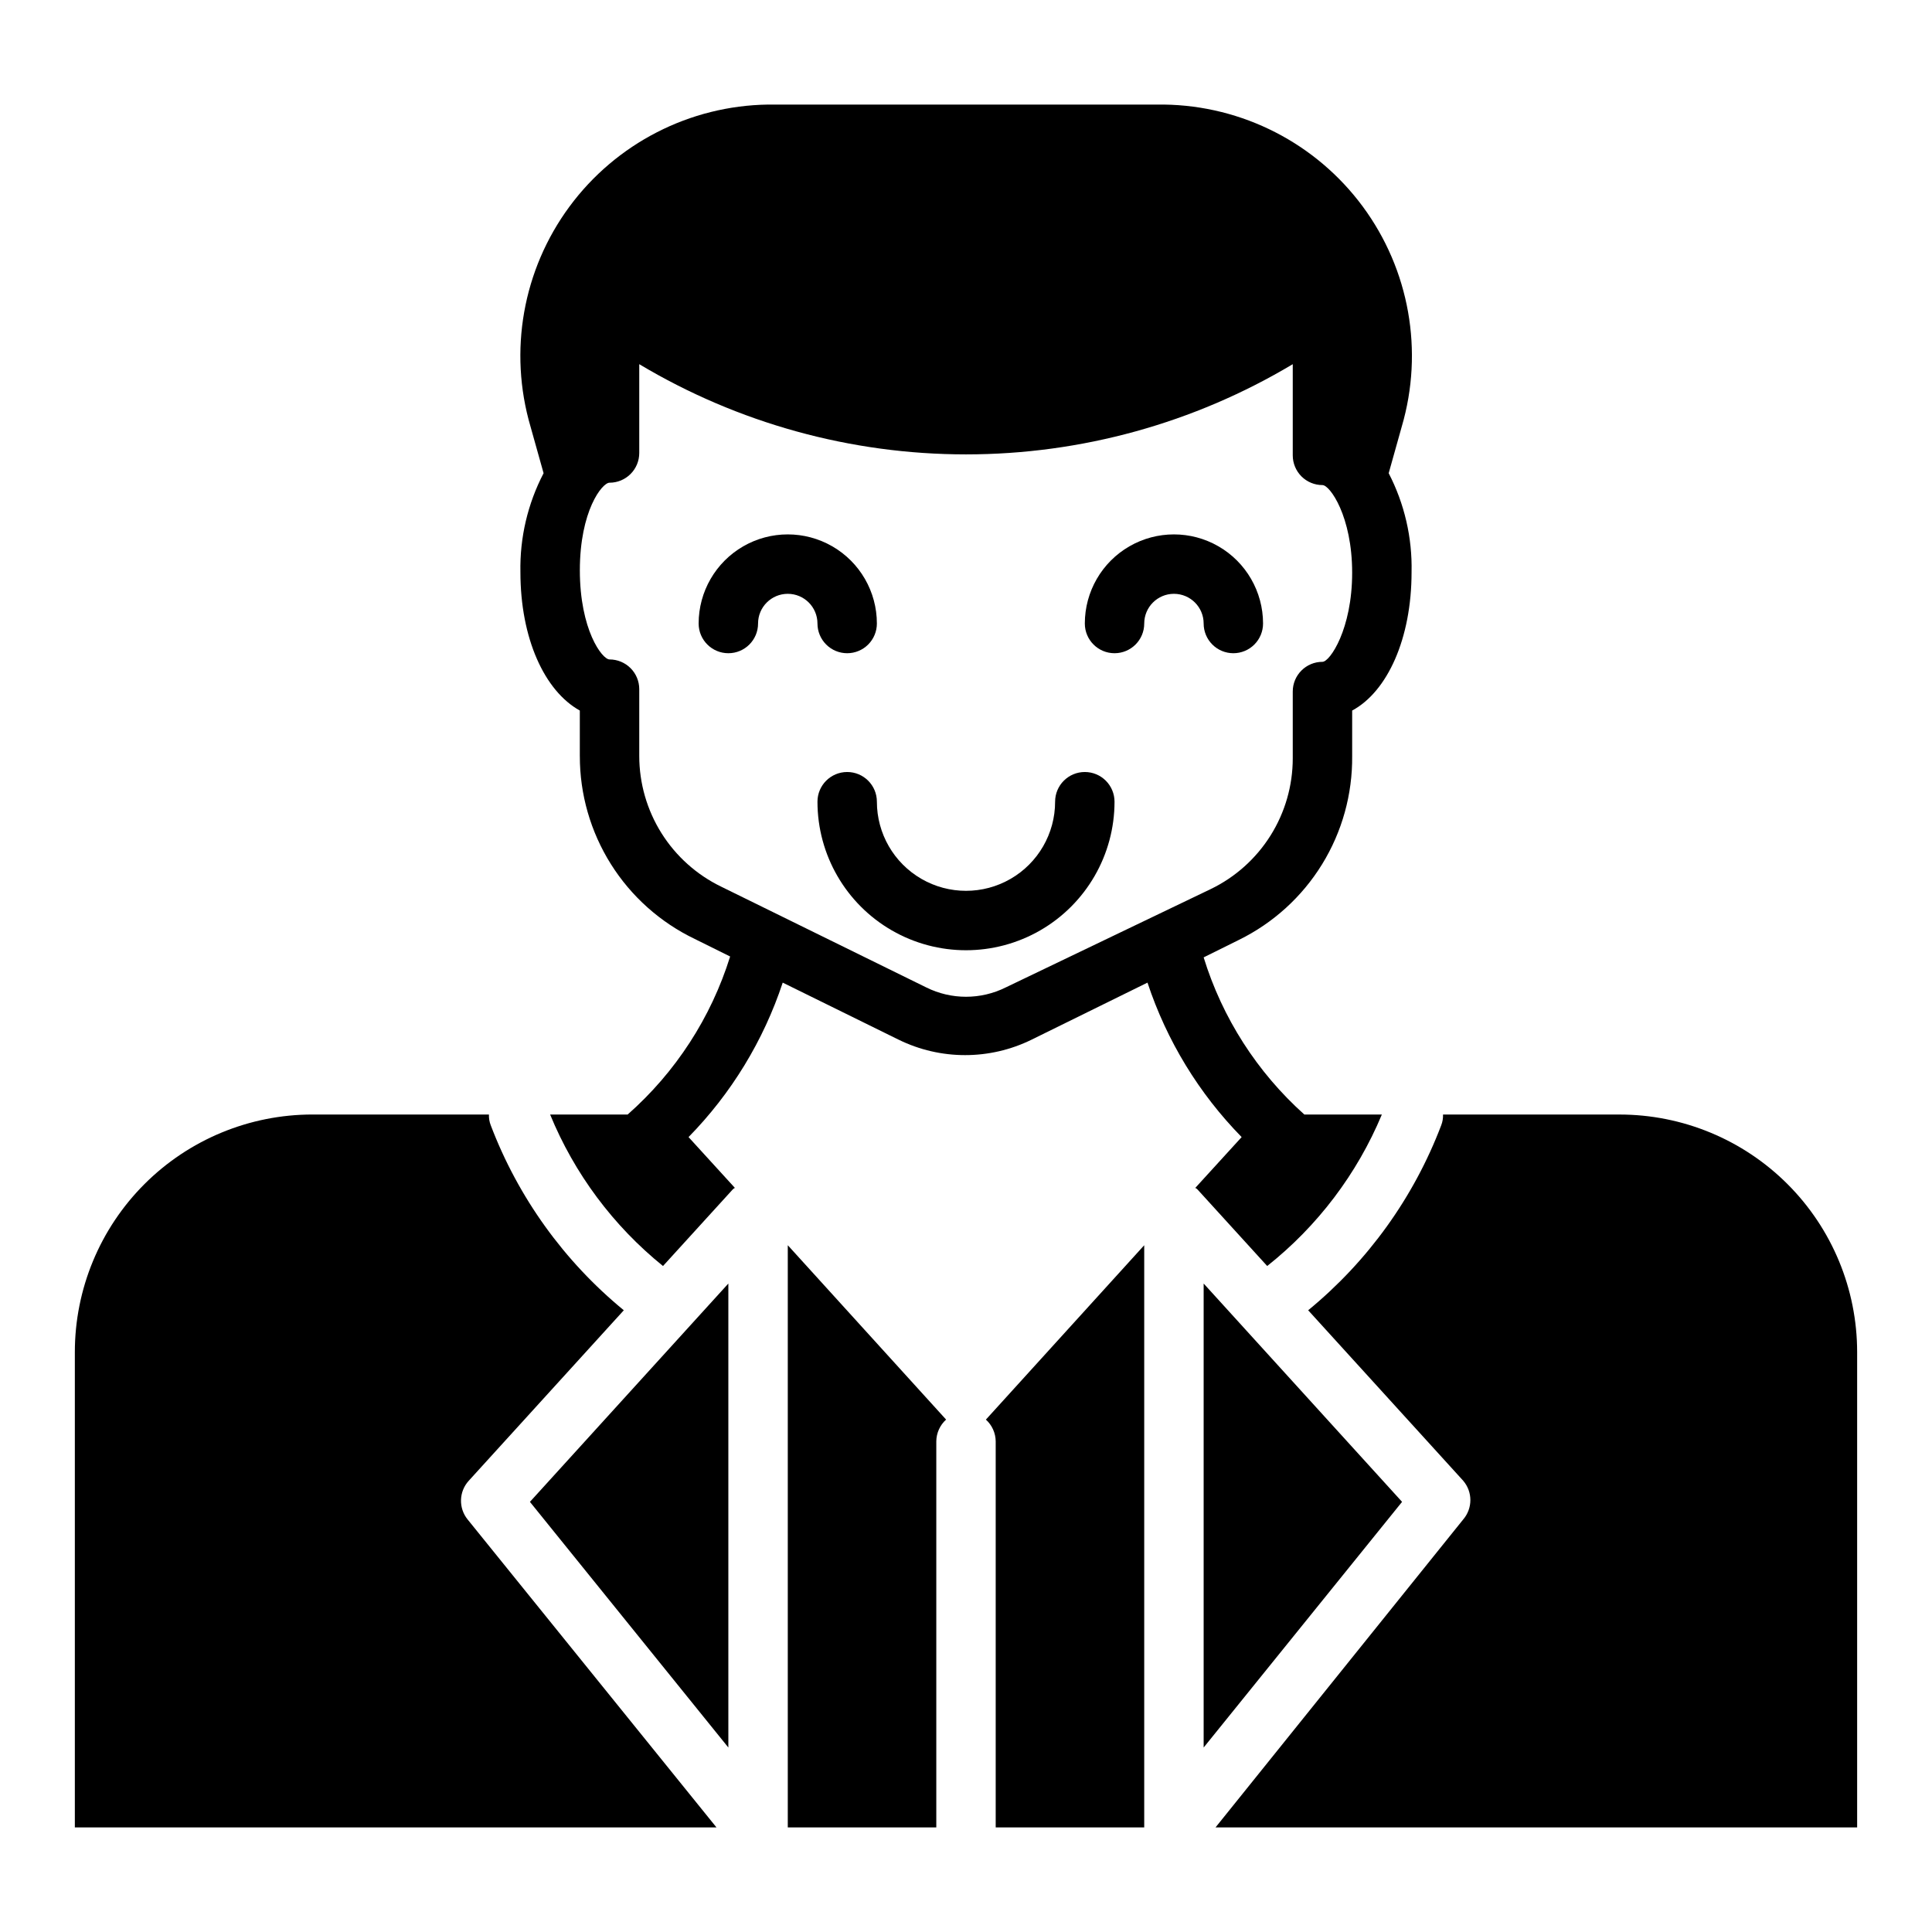 <?xml version="1.0" encoding="UTF-8"?>
<!-- Uploaded to: ICON Repo, www.svgrepo.com, Generator: ICON Repo Mixer Tools -->
<svg fill="#000000" width="800px" height="800px" version="1.1" viewBox="144 144 512 512" xmlns="http://www.w3.org/2000/svg">
 <g>
  <path d="m368.51 317.11c2.086 0 4.09-0.828 5.566-2.305 1.477-1.477 2.305-3.481 2.305-5.566 0-8.438-4.5-16.234-11.809-20.453-7.309-4.219-16.309-4.219-23.617 0-7.305 4.219-11.809 12.016-11.809 20.453 0 4.348 3.527 7.871 7.875 7.871 4.348 0 7.871-3.523 7.871-7.871s3.523-7.871 7.871-7.871 7.871 3.523 7.871 7.871c0 2.086 0.832 4.09 2.309 5.566 1.477 1.477 3.477 2.305 5.566 2.305z"/>
  <path d="m470.85 317.11c2.086 0 4.09-0.828 5.566-2.305 1.477-1.477 2.305-3.481 2.305-5.566 0-8.438-4.5-16.234-11.809-20.453-7.305-4.219-16.309-4.219-23.617 0-7.305 4.219-11.805 12.016-11.805 20.453 0 4.348 3.523 7.871 7.871 7.871s7.871-3.523 7.871-7.871 3.523-7.871 7.871-7.871c4.348 0 7.875 3.523 7.875 7.871 0 2.086 0.828 4.09 2.305 5.566 1.477 1.477 3.477 2.305 5.566 2.305z"/>
  <path d="m431.49 348.59c-4.348 0-7.875 3.523-7.875 7.871 0 8.438-4.5 16.234-11.809 20.453-7.305 4.219-16.309 4.219-23.613 0-7.309-4.219-11.809-12.016-11.809-20.453 0-4.348-3.523-7.871-7.871-7.871-4.348 0-7.875 3.523-7.875 7.871 0 14.062 7.504 27.059 19.684 34.09 12.176 7.031 27.18 7.031 39.359 0 12.176-7.031 19.68-20.027 19.68-34.09 0-2.086-0.832-4.09-2.305-5.566-1.477-1.477-3.481-2.305-5.566-2.305z"/>
  <path d="m510.21 439.36h-20.547c-12.512-11.203-21.734-25.598-26.684-41.645l9.367-4.644c9.082-4.469 16.719-11.414 22.027-20.035s8.066-18.566 7.965-28.691v-12.043c9.367-5.039 15.742-19.129 15.742-36.684 0.207-9.109-1.879-18.121-6.062-26.215l3.465-12.359c5.863-19.988 2.035-41.566-10.344-58.32-12.379-16.75-31.883-26.746-52.711-27.012h-104.86c-20.812 0.289-40.293 10.297-52.656 27.043-12.359 16.75-16.176 38.312-10.32 58.289l3.465 12.359c-4.211 8.086-6.324 17.098-6.141 26.215 0 17.555 6.375 31.488 15.742 36.684v12.043h0.004c-0.02 10.133 2.836 20.066 8.227 28.648 5.391 8.578 13.098 15.461 22.234 19.844l9.367 4.644h0.004c-5.047 16.184-14.441 30.672-27.16 41.879h-20.547c6.438 15.684 16.727 29.492 29.914 40.148l18.422-20.23v-0.004c0.176-0.199 0.387-0.359 0.629-0.473l-12.281-13.461c11.332-11.562 19.867-25.562 24.957-40.934l30.699 15.113c11.121 5.465 24.145 5.465 35.266 0l30.699-15.113h0.004c5.086 15.371 13.621 29.371 24.953 40.934l-12.281 13.461c0.242 0.113 0.457 0.273 0.629 0.473l18.422 20.23v0.004c13.363-10.598 23.82-24.41 30.387-40.148zm-99.66-33.691c-6.641 3.312-14.457 3.312-21.098 0l-54.316-26.688c-6.508-3.148-12-8.07-15.844-14.195-3.84-6.125-5.879-13.211-5.883-20.441v-17.711c0-2.09-0.828-4.09-2.305-5.566-1.477-1.477-3.481-2.309-5.566-2.309-1.969 0-7.871-7.871-7.871-23.617 0-15.742 5.902-23.223 7.871-23.223v0.004c2.086 0 4.09-0.832 5.566-2.309 1.477-1.473 2.305-3.477 2.305-5.566v-23.535c26.176 15.645 56.098 23.906 86.594 23.906 30.492 0 60.418-8.262 86.59-23.906v24.168c0 2.086 0.832 4.09 2.305 5.566 1.477 1.477 3.481 2.305 5.566 2.305 1.969 0 7.871 8.266 7.871 23.223 0 14.957-5.902 23.617-7.871 23.617-4.348 0-7.871 3.523-7.871 7.871v17.711c0 7.231-2.039 14.316-5.883 20.441s-9.332 11.047-15.844 14.195z"/>
  <path d="m462.98 484.15v122.96l52.582-65.102z"/>
  <path d="m337.02 607.11v-122.96l-52.586 57.859z"/>
  <path d="m407.87 525.95v102.34h39.359v-154.29l-41.957 46.207c1.629 1.473 2.57 3.555 2.598 5.746z"/>
  <path d="m573.18 439.36h-46.762c0.035 0.965-0.125 1.93-0.473 2.832-7.277 19.145-19.434 36.051-35.266 49.043l41.094 45.184v0.004c2.519 2.945 2.519 7.285 0 10.234l-65.652 81.633h170.04v-125.95c0-16.703-6.637-32.723-18.445-44.531-11.812-11.812-27.828-18.445-44.531-18.445z"/>
  <path d="m268.22 536.42 41.094-45.184-0.004-0.004c-15.828-12.992-27.988-29.898-35.266-49.043-0.348-0.902-0.508-1.867-0.473-2.832h-46.762c-16.699 0-32.719 6.633-44.531 18.445-11.809 11.809-18.445 27.828-18.445 44.531v125.95h170.04l-65.969-81.633c-2.43-3.023-2.297-7.367 0.316-10.234z"/>
  <path d="m352.77 628.29h39.359v-102.34c0.027-2.191 0.969-4.273 2.598-5.746l-41.957-46.207z"/>
 </g>
</svg>